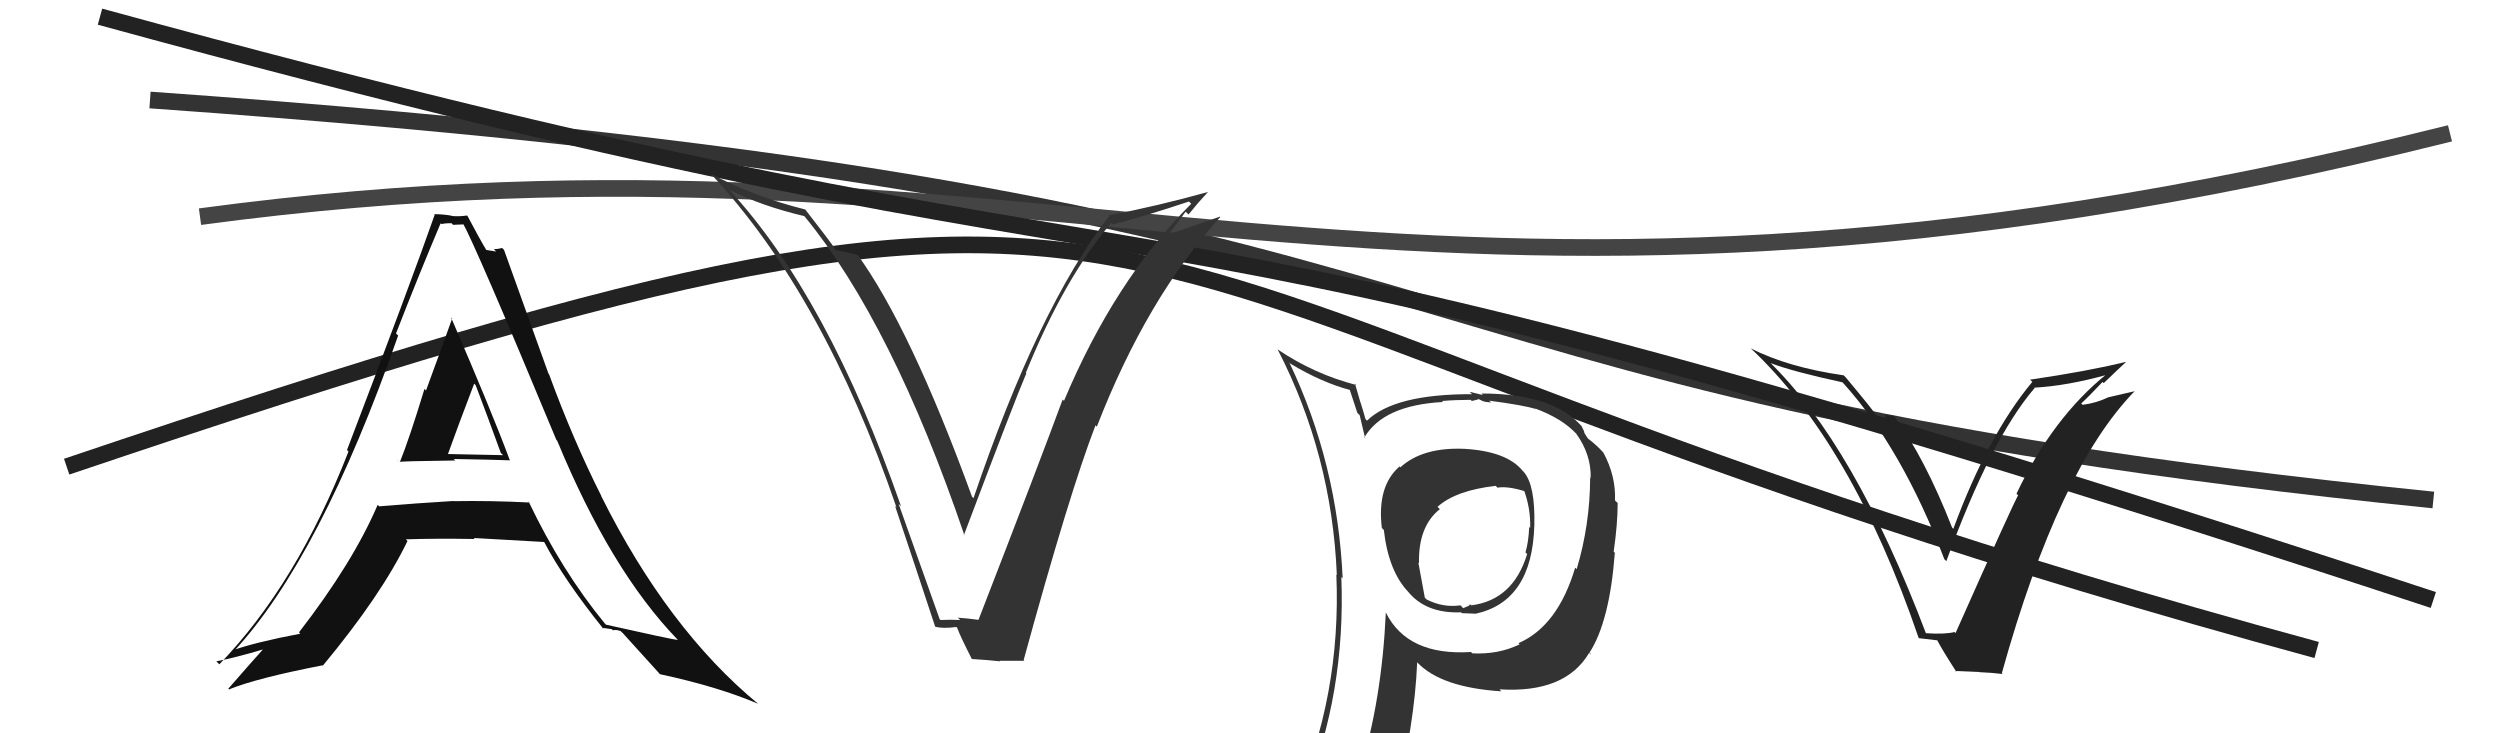 <svg xmlns="http://www.w3.org/2000/svg" width="150" height="44" viewBox="0,0,150,44"><path d="M4 28 C78 3,58 17,139 39" stroke="#222" fill="none"/><path d="M9 6 C94 12,77 23,146 30" stroke="#333" fill="none"/><path fill="#333" d="M87.80 26.86L87.76 26.82L87.87 26.93Q85.36 26.82 84.02 28.04L83.93 27.94L83.97 27.99Q82.61 29.17 82.91 31.68L82.96 31.73L83.03 31.80Q83.31 34.29 84.53 35.55L84.48 35.50L84.45 35.46Q85.53 36.82 87.66 36.74L87.63 36.70L87.71 36.79Q88.31 36.82 88.50 36.82L88.34 36.66L88.51 36.83Q91.94 36.10 92.06 31.50L92.10 31.55L92.06 31.51Q92.12 29.12 91.43 28.32L91.41 28.30L91.37 28.26Q90.42 27.08 87.87 26.93ZM91.14 38.61L91.08 38.56L91.18 38.66Q89.90 39.28 88.34 39.20L88.27 39.13L88.26 39.12Q84.46 39.36 83.16 36.77L83.18 36.78L83.15 36.75Q82.91 42.03 81.58 46.30L81.61 46.33L81.55 46.28Q79.94 46.94 78.30 47.66L78.27 47.63L78.27 47.63Q80.75 41.59 80.48 34.62L80.59 34.72L80.56 34.70Q80.25 27.80 77.36 21.75L77.29 21.68L77.44 21.83Q79.32 22.96 81.04 23.41L80.97 23.34L81.44 24.77L81.58 24.91Q81.64 25.20 81.91 26.30L81.97 26.36L81.86 26.25Q83.00 24.31 86.58 24.12L86.51 24.05L86.52 24.06Q87.36 23.99 88.24 23.99L88.31 24.06L88.71 23.96L88.67 23.92Q88.93 24.07 89.12 24.11L89.12 24.11L89.47 24.15L89.35 24.04Q91.41 24.31 92.14 24.54L92.13 24.53L92.11 24.51Q93.74 25.11 94.61 26.06L94.48 25.93L94.56 26.00Q95.48 27.27 95.44 28.68L95.28 28.52L95.41 28.64Q95.40 31.49 94.60 34.15L94.49 34.04L94.51 34.06Q93.47 37.56 91.11 38.59ZM95.47 39.30L95.42 39.20L95.37 39.16Q96.58 37.28 96.89 33.17L96.89 33.17L96.82 33.10Q97.06 31.44 97.06 30.18L97.05 30.17L96.90 30.03Q96.96 28.56 96.20 27.15L96.18 27.13L96.18 27.13Q95.79 26.70 95.29 26.32L95.26 26.29L95.07 25.99L95.02 25.82L94.90 25.59L94.96 25.64Q93.23 23.61 88.89 23.61L88.97 23.70L88.18 23.51L88.32 23.65Q83.66 23.64 82.02 25.24L81.91 25.12L81.93 25.15Q81.80 24.67 81.64 24.17L81.63 24.16L81.30 23.02L81.38 23.10Q78.86 22.45 76.65 20.96L76.75 21.07L76.66 20.97Q79.91 27.27 80.21 34.50L80.32 34.61L80.18 34.47Q80.49 41.74 77.63 48.22L77.57 48.15L79.59 47.32L79.56 47.29Q79.50 48.22 78.81 49.78L78.64 49.60L78.66 49.63Q81.41 48.61 83.74 48.27L83.74 48.27L83.69 48.22Q84.88 43.47 85.03 39.74L85.02 39.73L85.04 39.75Q86.47 41.25 90.08 41.48L89.94 41.33L89.96 41.36Q93.91 41.61 95.35 39.17L95.44 39.26ZM89.77 29.18L89.70 29.11L89.85 29.26Q90.47 29.15 91.57 29.50L91.48 29.40L91.41 29.33Q91.85 30.50 91.81 31.68L91.71 31.57L91.75 31.61Q91.72 32.49 91.53 33.14L91.48 33.10L91.63 33.24Q90.78 36.01 88.27 36.32L88.24 36.29L88.35 36.29L88.40 36.33Q88.25 36.26 88.13 36.29L88.17 36.33L87.79 36.49L87.63 36.32Q86.59 36.47 85.60 35.97L85.49 35.86L85.10 33.75L85.14 33.79Q85.09 31.58 86.39 30.55L86.24 30.40L86.25 30.41Q87.35 29.42 89.75 29.15Z"/><path d="M12 13 C64 6,83 24,147 8" stroke="#444" fill="none"/><path d="M6 1 C79 21,58 7,146 36" stroke="#222" fill="none"/><path fill="#222" d="M115.60 38.08L115.50 37.98L115.58 38.06Q111.27 26.67 106.13 21.68L106.19 21.74L106.22 21.78Q107.58 22.30 110.55 22.94L110.67 23.07L110.59 22.98Q114.11 26.89 116.66 33.55L116.66 33.55L116.78 33.67Q119.46 26.33 122.08 23.28L122.00 23.20L122.06 23.26Q124.05 23.15 126.48 22.47L126.30 22.28L126.43 22.42Q123.16 25.05 120.99 29.62L121.09 29.72L121.09 29.71Q120.72 30.37 117.33 37.99L117.36 38.01L117.27 37.92Q116.73 38.07 115.51 37.99ZM120.13 40.41L120.11 40.38L120.11 40.39Q123.52 28.14 128.09 23.46L128.09 23.47L126.49 23.84L126.49 23.84Q125.79 24.18 124.96 24.29L124.90 24.23L124.87 24.21Q125.33 23.79 126.15 22.92L126.22 22.98L126.22 22.99Q127.08 22.16 127.54 21.74L127.55 21.74L127.52 21.72Q125.23 22.28 121.80 22.78L121.94 22.91L121.94 22.91Q119.26 26.13 117.20 31.73L117.14 31.67L117.12 31.64Q115.48 27.46 113.66 24.98L113.61 24.94L113.04 24.91L113.20 25.06Q112.88 25.01 112.66 25.01L112.61 24.96L112.60 24.96Q112.47 24.71 110.76 22.66L110.62 22.52L110.62 22.52Q107.28 22.04 105.04 20.90L105.15 21.01L104.99 20.85Q111.12 26.56 115.12 38.28L115.13 38.29L116.24 38.42L116.23 38.41Q116.56 39.04 117.40 40.34L117.32 40.26L118.75 40.32L118.76 40.33Q119.52 40.36 120.16 40.44Z"/><path fill="#333" d="M56.42 37.19L56.38 37.15L53.92 30.24L54.06 30.37Q49.66 17.76 43.73 11.36L43.70 11.33L43.75 11.38Q45.68 12.36 48.27 12.97L48.26 12.97L48.27 12.98Q53.53 19.38 57.87 32.13L57.73 31.99L57.84 32.09Q60.89 24.00 61.58 22.40L61.62 22.44L61.55 22.37Q63.86 16.68 66.68 13.37L66.75 13.45L66.77 13.47Q68.71 12.97 71.34 12.09L71.51 12.27L71.47 12.23Q66.88 16.81 63.84 24.05L63.78 23.99L63.76 23.97Q62.40 27.67 58.71 37.19L58.65 37.13L58.71 37.19Q58.04 37.10 57.47 37.06L57.63 37.22L57.62 37.20Q57.01 37.17 56.44 37.20ZM61.39 39.57L61.50 39.68L61.42 39.60Q64.17 29.56 65.73 25.52L65.71 25.50L65.81 25.60Q68.80 17.89 73.22 13.02L73.15 12.96L73.19 13.00Q72.15 13.36 70.05 14.09L70.08 14.12L71.14 12.70L71.31 12.87Q71.87 12.17 72.48 11.52L72.46 11.50L72.47 11.52Q69.50 12.35 66.49 12.93L66.66 13.09L66.54 12.97Q62.30 18.43 58.41 29.89L58.42 29.90L58.32 29.80Q54.61 19.62 51.42 15.24L51.46 15.29L51.48 15.31Q51.03 15.16 50.15 15.01L50.15 15.01L50.15 15.00Q49.90 14.60 48.30 12.55L48.38 12.63L48.32 12.57Q45.33 11.83 42.63 10.42L42.78 10.57L42.64 10.42Q49.41 17.66 53.79 30.45L53.75 30.41L53.70 30.35Q54.93 34.02 56.11 37.60L56.05 37.54L56.11 37.60Q56.55 37.73 57.38 37.62L57.25 37.48L57.43 37.67Q57.63 38.21 58.31 39.54L58.29 39.51L58.31 39.54Q59.29 39.60 60.01 39.68L59.87 39.53L59.98 39.65Q60.71 39.65 61.47 39.65Z"/><path fill="#111" d="M23.83 27.57L23.84 27.59L23.98 27.72Q23.93 27.67 27.32 27.63L27.34 27.66L27.23 27.54Q29.55 27.58 30.61 27.62L30.49 27.50L30.58 27.59Q29.50 24.68 27.06 19.04L27.14 19.12L27.13 19.11Q26.61 20.57 25.56 23.43L25.53 23.40L25.47 23.33Q24.56 26.32 23.99 27.73ZM31.69 30.07L31.70 30.07L31.77 30.15Q29.41 30.03 27.20 30.07L27.15 30.02L27.19 30.06Q25.04 30.19 22.75 30.38L22.73 30.36L22.66 30.29Q21.18 33.75 17.94 37.94L18.00 38.00L18.02 38.02Q15.33 38.53 13.96 39.02L14.01 39.07L14.02 39.09Q19.21 33.49 23.89 20.13L23.76 20.01L23.76 20.01Q25.07 16.63 26.44 13.39L26.31 13.27L26.48 13.44Q26.74 13.39 27.09 13.39L27.18 13.49L27.88 13.46L27.73 13.31Q28.54 14.74 33.38 26.39L33.44 26.45L33.43 26.44Q36.64 34.22 40.64 38.36L40.63 38.36L40.67 38.40Q40.24 38.35 36.36 37.48L36.16 37.28L36.29 37.41Q33.70 34.25 31.72 30.10ZM36.15 37.69L36.14 37.67L36.71 37.75L36.78 37.82Q36.95 37.76 37.25 37.87L37.28 37.91L37.37 37.99Q37.76 38.42 39.58 40.43L39.52 40.37L39.59 40.45Q43.09 41.20 45.49 42.23L45.50 42.24L45.50 42.24Q40.07 37.76 36.07 29.76L36.06 29.75L36.09 29.78Q34.39 26.41 32.94 22.45L32.91 22.42L30.24 14.99L30.13 14.88Q29.86 14.95 29.63 14.95L29.77 15.09L29.13 14.99L29.22 15.07Q28.76 14.31 28.04 12.94L28.10 13.00L28.02 12.93Q27.56 13.00 27.11 12.96L27.07 12.92L27.09 12.94Q26.58 12.85 26.05 12.85L26.07 12.88L26.08 12.89Q24.70 16.83 20.82 27.00L20.87 27.05L20.91 27.09Q17.80 35.06 13.16 39.86L13.03 39.73L12.98 39.68Q14.19 39.45 16.21 38.84L16.13 38.76L16.04 38.67Q15.26 39.53 13.70 41.32L13.82 41.44L13.75 41.36Q15.43 40.68 19.35 39.92L19.49 40.06L19.37 39.94Q22.89 35.70 24.45 32.46L24.46 32.47L24.35 32.36Q26.16 32.30 28.48 32.34L28.41 32.27L28.42 32.28Q31.29 32.44 32.66 32.52L32.62 32.48L32.64 32.50Q33.86 34.82 36.22 37.75ZM28.44 23.01L28.40 22.97L28.54 23.11Q29.29 25.08 30.05 27.18L30.19 27.31L26.80 27.24L26.86 27.29Q27.39 25.80 28.45 23.02Z"/></svg>
